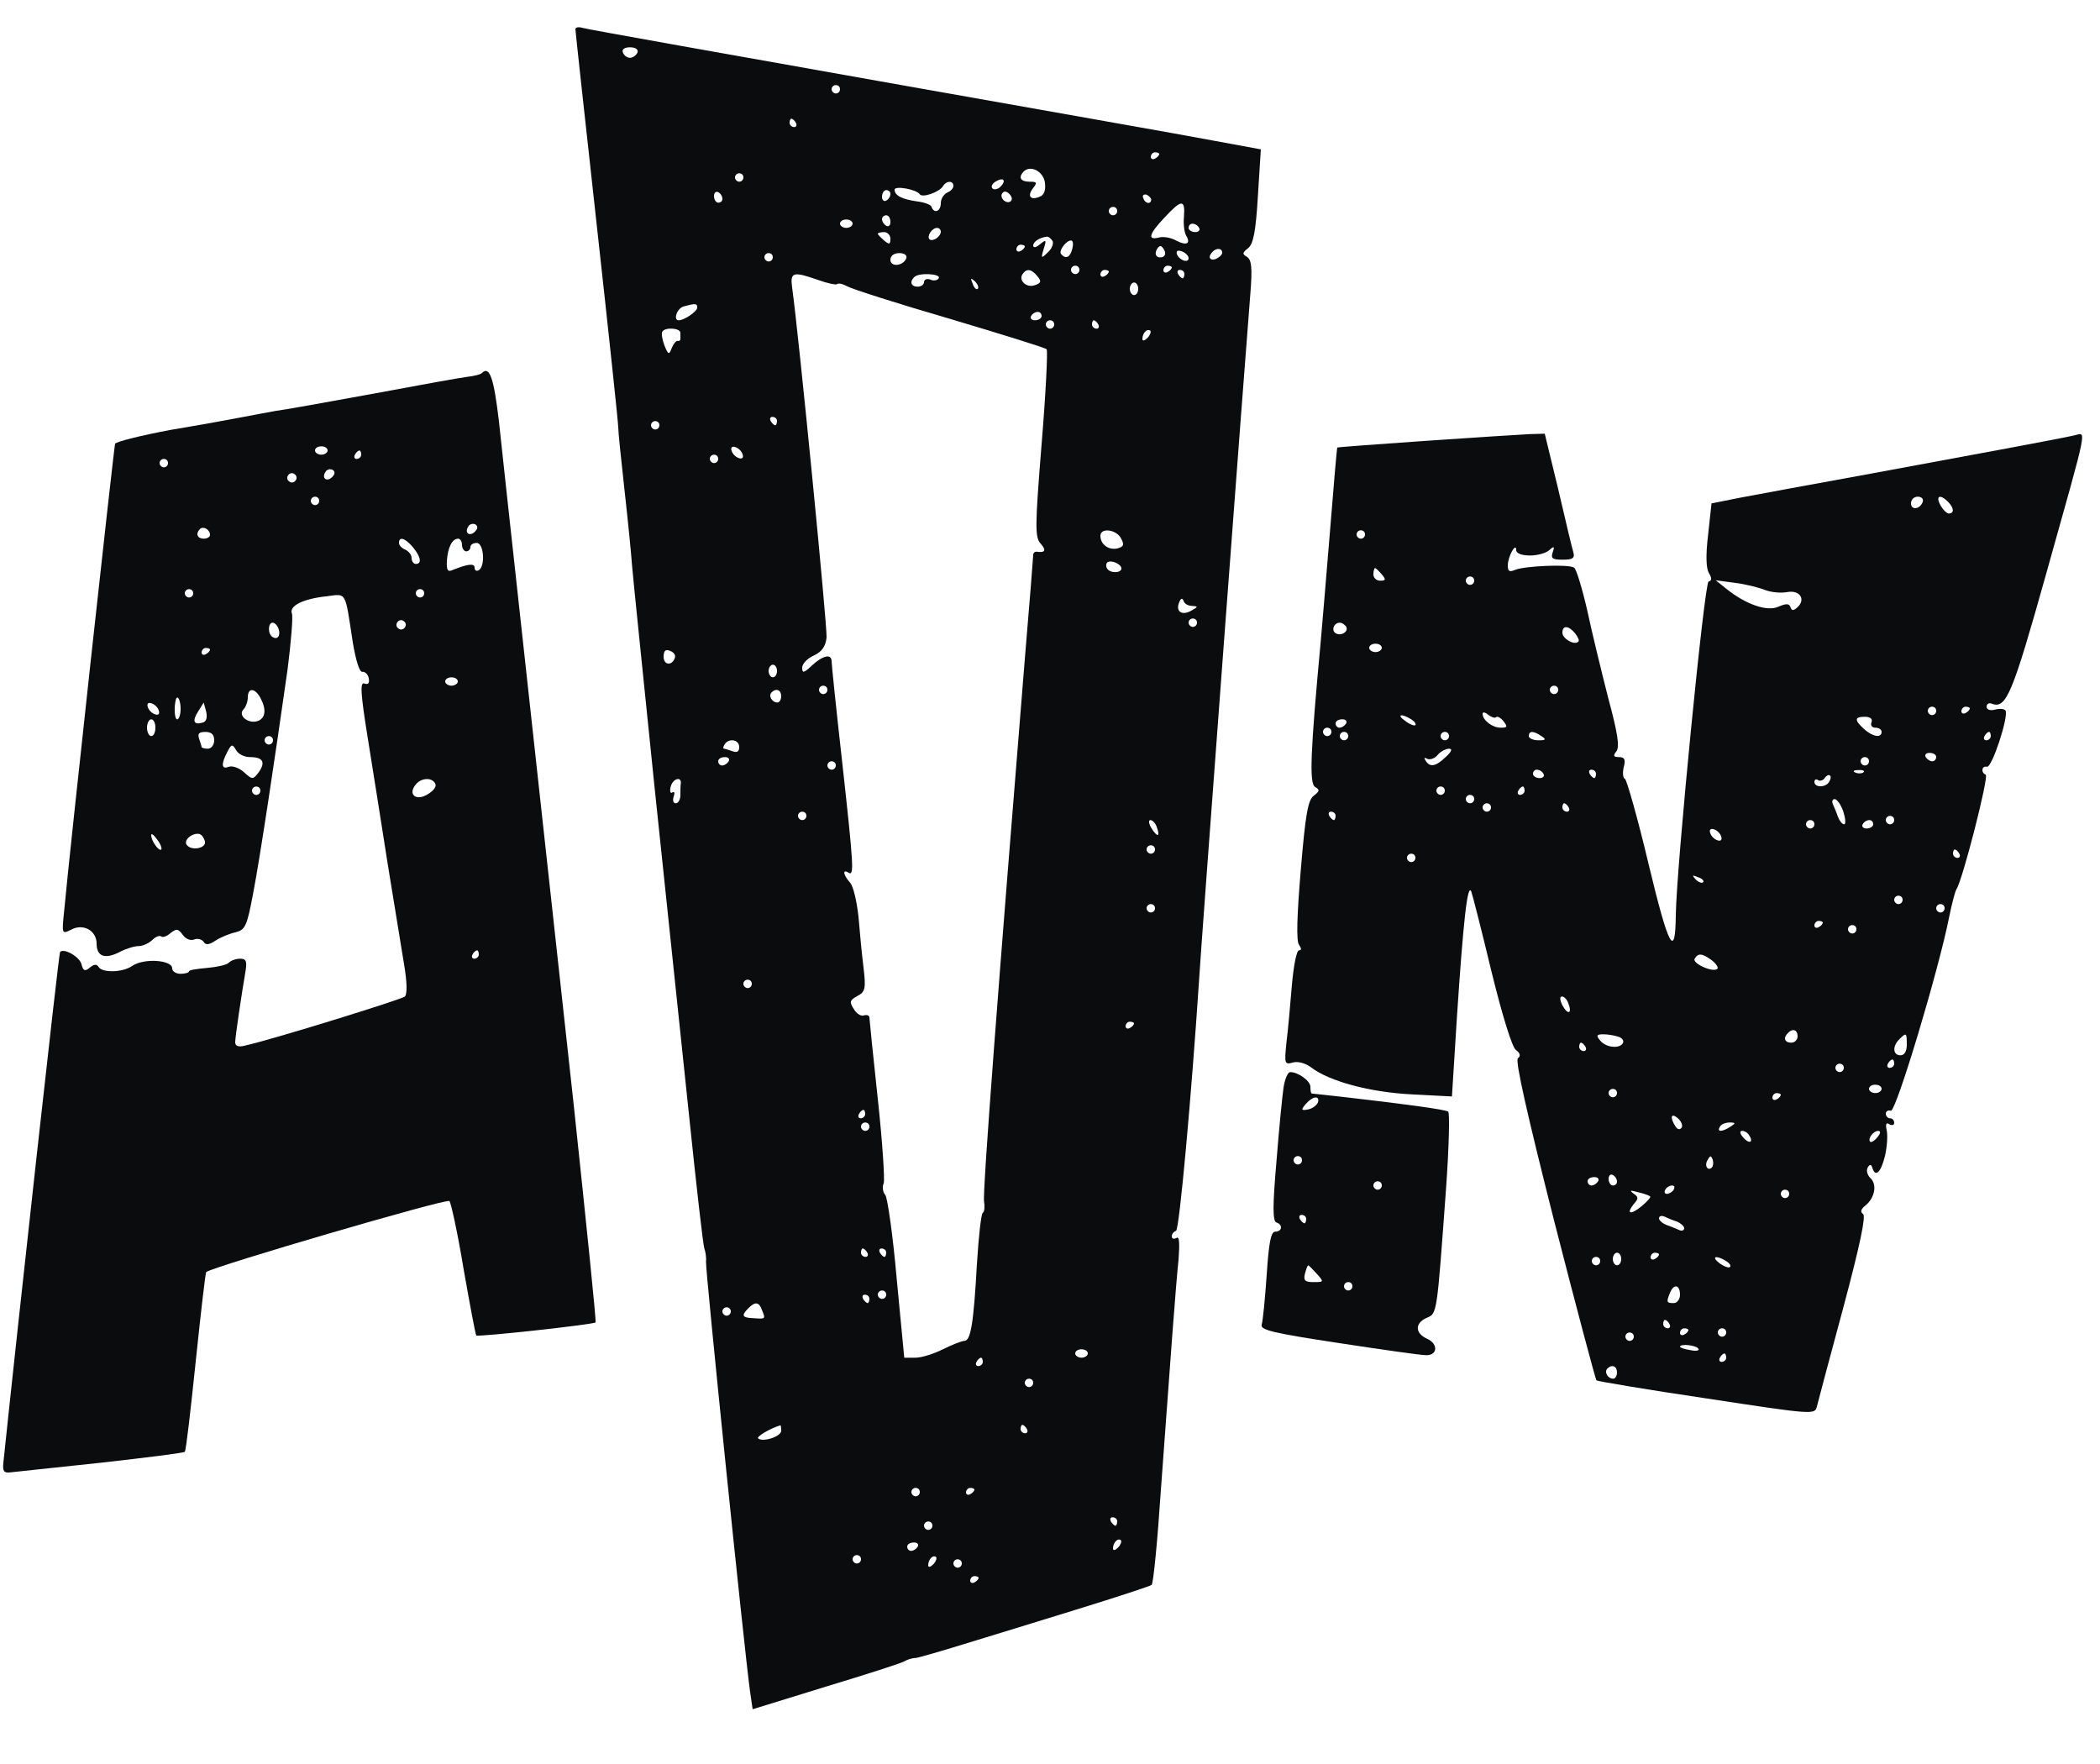 <svg width="50" height="42" viewBox="0 0 50 42" fill="none" xmlns="http://www.w3.org/2000/svg">
<g clip-path="url(#clip0_2630_2836)">
<path d="M13.7 0.696C13.7 0.736 13.93 2.846 14.21 5.376C14.49 7.906 14.72 10.066 14.72 10.176C14.72 10.286 14.79 10.956 14.87 11.676C14.95 12.386 15.03 13.196 15.05 13.476C15.07 13.746 15.32 16.146 15.59 18.796C15.87 21.456 16.24 24.966 16.41 26.596C16.58 28.236 16.74 29.646 16.77 29.726C16.8 29.806 16.82 29.946 16.81 30.046C16.79 30.196 17.73 39.376 17.86 40.286L17.92 40.696L19.67 40.156C20.63 39.866 21.47 39.596 21.53 39.556C21.6 39.516 21.71 39.476 21.8 39.476C21.88 39.466 22.4 39.316 22.95 39.146C23.5 38.976 24.72 38.606 25.65 38.316C26.59 38.026 27.38 37.766 27.42 37.736C27.46 37.706 27.56 36.686 27.64 35.476C27.87 32.326 27.99 30.666 28.06 29.996C28.09 29.596 28.08 29.426 28.01 29.476C27.95 29.506 27.9 29.496 27.9 29.436C27.9 29.386 27.94 29.326 28 29.306C28.08 29.286 28.37 26.056 28.55 23.326C28.59 22.596 29.67 8.206 29.77 6.996C29.82 6.376 29.8 6.186 29.69 6.116C29.57 6.046 29.58 6.016 29.72 5.906C29.84 5.806 29.9 5.516 29.95 4.666L30.02 3.556L28.88 3.346C28.26 3.226 24.67 2.596 20.9 1.926C17.13 1.256 13.97 0.696 13.88 0.666C13.78 0.636 13.7 0.646 13.7 0.696ZM15.18 1.246C15.15 1.316 15.07 1.376 15 1.376C14.93 1.376 14.85 1.316 14.83 1.246C14.8 1.176 14.87 1.126 15 1.126C15.13 1.126 15.2 1.176 15.18 1.246ZM20 2.126C20 2.176 19.96 2.226 19.9 2.226C19.85 2.226 19.8 2.176 19.8 2.126C19.8 2.066 19.85 2.026 19.9 2.026C19.96 2.026 20 2.066 20 2.126ZM18.95 2.926C18.98 2.976 18.96 3.026 18.91 3.026C18.85 3.026 18.8 2.976 18.8 2.926C18.8 2.866 18.82 2.826 18.84 2.826C18.87 2.826 18.92 2.866 18.95 2.926ZM27.6 3.666C27.6 3.696 27.56 3.746 27.5 3.776C27.45 3.806 27.4 3.786 27.4 3.736C27.4 3.676 27.45 3.626 27.5 3.626C27.56 3.626 27.6 3.646 27.6 3.666ZM24.88 4.356C24.9 4.536 24.86 4.646 24.75 4.686C24.53 4.776 24.45 4.666 24.6 4.476C24.7 4.346 24.69 4.326 24.51 4.326C24.3 4.326 24.24 4.226 24.37 4.086C24.54 3.916 24.85 4.086 24.88 4.356ZM17.7 4.226C17.7 4.276 17.66 4.326 17.6 4.326C17.55 4.326 17.5 4.276 17.5 4.226C17.5 4.166 17.55 4.126 17.6 4.126C17.66 4.126 17.7 4.166 17.7 4.226ZM23.82 4.446C23.76 4.506 23.67 4.526 23.63 4.486C23.59 4.446 23.62 4.376 23.7 4.326C23.89 4.206 23.97 4.296 23.82 4.446ZM22.7 4.426C22.7 4.486 22.63 4.556 22.55 4.586C22.47 4.626 22.4 4.736 22.4 4.836C22.4 5.036 22.24 5.096 22.18 4.926C22.17 4.876 22.01 4.816 21.84 4.796C21.48 4.746 21.3 4.656 21.3 4.516C21.3 4.416 21.82 4.506 21.9 4.626C21.96 4.716 22.36 4.576 22.45 4.436C22.53 4.296 22.7 4.296 22.7 4.426ZM17.2 4.736C17.2 4.786 17.16 4.826 17.1 4.826C17.05 4.826 17 4.756 17 4.666C17 4.586 17.05 4.546 17.1 4.576C17.16 4.606 17.2 4.676 17.2 4.736ZM21.2 4.616C21.2 4.676 21.16 4.746 21.1 4.776C21.05 4.806 21 4.766 21 4.686C21 4.596 21.05 4.526 21.1 4.526C21.16 4.526 21.2 4.566 21.2 4.616ZM24.07 4.786C23.98 4.876 23.79 4.726 23.86 4.606C23.9 4.546 23.96 4.546 24.03 4.616C24.09 4.676 24.11 4.746 24.07 4.786ZM27.41 4.756C27.4 4.876 27.26 4.846 27.22 4.716C27.19 4.656 27.23 4.616 27.3 4.636C27.36 4.666 27.41 4.716 27.41 4.756ZM28.19 5.156C28.17 5.336 28.2 5.536 28.24 5.606C28.36 5.806 28.25 5.856 28 5.726C27.88 5.656 27.69 5.626 27.59 5.656C27.31 5.726 27.36 5.566 27.73 5.176C28.13 4.746 28.22 4.736 28.19 5.156ZM26.6 5.026C26.6 5.076 26.56 5.126 26.5 5.126C26.45 5.126 26.4 5.076 26.4 5.026C26.4 4.966 26.45 4.926 26.5 4.926C26.56 4.926 26.6 4.966 26.6 5.026ZM21.2 5.286C21.2 5.366 21.16 5.406 21.1 5.376C21.05 5.346 21 5.276 21 5.216C21 5.166 21.05 5.126 21.1 5.126C21.16 5.126 21.2 5.196 21.2 5.286ZM20.3 5.326C20.3 5.376 20.23 5.426 20.15 5.426C20.07 5.426 20 5.376 20 5.326C20 5.266 20.07 5.226 20.15 5.226C20.23 5.226 20.3 5.266 20.3 5.326ZM28.55 5.426C28.58 5.476 28.54 5.526 28.46 5.526C28.37 5.526 28.3 5.476 28.3 5.426C28.3 5.366 28.34 5.326 28.39 5.326C28.45 5.326 28.52 5.366 28.55 5.426ZM22.4 5.516C22.4 5.636 22.2 5.766 22.13 5.696C22.06 5.626 22.19 5.426 22.31 5.426C22.36 5.426 22.4 5.466 22.4 5.516ZM21.2 5.686C21.2 5.826 21.17 5.826 21.05 5.726C20.97 5.656 20.9 5.586 20.9 5.566C20.9 5.546 20.97 5.526 21.05 5.526C21.13 5.526 21.2 5.596 21.2 5.686ZM25.06 5.736C25.09 5.796 25.05 5.916 24.95 6.006C24.79 6.166 24.78 6.156 24.85 5.926C24.92 5.706 24.91 5.696 24.76 5.816C24.67 5.896 24.6 5.906 24.6 5.846C24.6 5.756 24.75 5.656 24.92 5.636C24.96 5.626 25.02 5.676 25.06 5.736ZM25.53 5.926C25.48 6.126 25.38 6.176 25.27 6.056C25.19 5.986 25.38 5.726 25.5 5.726C25.55 5.726 25.56 5.816 25.53 5.926ZM24.4 5.866C24.4 5.896 24.36 5.946 24.3 5.976C24.25 6.006 24.2 5.986 24.2 5.936C24.2 5.876 24.25 5.826 24.3 5.826C24.36 5.826 24.4 5.846 24.4 5.866ZM27.69 6.116C27.54 6.166 27.47 6.056 27.55 5.926C27.61 5.836 27.65 5.836 27.71 5.936C27.76 6.016 27.75 6.086 27.69 6.116ZM28.3 6.146C28.3 6.276 28.07 6.196 28.02 6.046C28 5.976 28.04 5.946 28.14 5.986C28.23 6.016 28.3 6.096 28.3 6.146ZM29.1 6.016C29.1 6.066 29.03 6.126 28.95 6.166C28.8 6.216 28.75 6.116 28.87 5.996C28.96 5.896 29.1 5.906 29.1 6.016ZM18.4 6.126C18.4 6.176 18.36 6.226 18.3 6.226C18.25 6.226 18.2 6.176 18.2 6.126C18.2 6.066 18.25 6.026 18.3 6.026C18.36 6.026 18.4 6.066 18.4 6.126ZM21.58 6.146C21.51 6.336 21.2 6.366 21.2 6.186C21.2 6.086 21.29 6.026 21.41 6.026C21.53 6.026 21.6 6.076 21.58 6.146ZM25.7 6.426C25.7 6.476 25.66 6.526 25.6 6.526C25.55 6.526 25.5 6.476 25.5 6.426C25.5 6.366 25.55 6.326 25.6 6.326C25.66 6.326 25.7 6.366 25.7 6.426ZM27.9 6.366C27.9 6.396 27.86 6.446 27.8 6.476C27.75 6.506 27.7 6.486 27.7 6.436C27.7 6.376 27.75 6.326 27.8 6.326C27.86 6.326 27.9 6.346 27.9 6.366ZM24.7 6.576C24.8 6.696 24.79 6.736 24.65 6.786C24.46 6.866 24.25 6.696 24.34 6.536C24.44 6.386 24.55 6.396 24.7 6.576ZM26.4 6.466C26.4 6.496 26.36 6.546 26.3 6.576C26.25 6.606 26.2 6.586 26.2 6.536C26.2 6.476 26.25 6.426 26.3 6.426C26.36 6.426 26.4 6.446 26.4 6.466ZM28.2 6.526C28.2 6.576 28.18 6.626 28.16 6.626C28.13 6.626 28.08 6.576 28.05 6.526C28.02 6.466 28.04 6.426 28.09 6.426C28.15 6.426 28.2 6.466 28.2 6.526ZM19.48 6.666C19.7 6.746 19.9 6.786 19.93 6.766C19.96 6.736 20.06 6.756 20.17 6.816C20.27 6.876 21.36 7.226 22.6 7.586C23.84 7.956 24.88 8.276 24.92 8.316C24.95 8.346 24.9 9.366 24.8 10.576C24.64 12.556 24.64 12.796 24.78 12.946C24.92 13.106 24.88 13.166 24.68 13.136C24.63 13.136 24.6 13.166 24.6 13.216C24.6 13.266 24.51 14.386 24.4 15.696C23.78 23.336 23.39 28.406 23.43 28.606C23.45 28.726 23.44 28.856 23.4 28.876C23.36 28.896 23.3 29.446 23.26 30.096C23.18 31.536 23.11 31.926 22.96 31.926C22.9 31.926 22.67 32.016 22.45 32.126C22.23 32.236 21.94 32.326 21.8 32.326H21.53L21.35 30.446C21.26 29.416 21.13 28.516 21.08 28.456C21.02 28.386 21 28.256 21.04 28.176C21.07 28.086 21.01 27.186 20.9 26.166C20.79 25.146 20.7 24.266 20.7 24.226C20.7 24.176 20.64 24.156 20.57 24.176C20.51 24.206 20.39 24.136 20.33 24.026C20.22 23.856 20.23 23.816 20.41 23.716C20.6 23.616 20.62 23.546 20.56 23.036C20.52 22.726 20.47 22.186 20.44 21.826C20.4 21.466 20.32 21.106 20.24 21.016C20.08 20.836 20.05 20.686 20.2 20.776C20.34 20.866 20.33 20.666 20.05 18.126C19.91 16.886 19.8 15.816 19.8 15.746C19.8 15.556 19.59 15.606 19.33 15.846C19.14 16.026 19.1 16.036 19.1 15.896C19.1 15.806 19.22 15.676 19.38 15.606C19.57 15.516 19.66 15.386 19.68 15.176C19.7 14.926 19.02 7.986 18.86 6.846C18.81 6.476 18.88 6.456 19.48 6.666ZM22.35 6.626C22.32 6.676 22.23 6.696 22.15 6.656C22.07 6.626 22 6.656 22 6.716C22 6.776 21.93 6.826 21.85 6.826C21.69 6.826 21.65 6.706 21.77 6.596C21.87 6.486 22.42 6.516 22.35 6.626ZM23.28 6.876C23.25 6.906 23.19 6.856 23.16 6.756C23.1 6.616 23.11 6.606 23.21 6.696C23.28 6.766 23.31 6.846 23.28 6.876ZM27.1 6.876C27.1 6.956 27.06 7.026 27 7.026C26.95 7.026 26.9 6.956 26.9 6.876C26.9 6.796 26.95 6.726 27 6.726C27.06 6.726 27.1 6.796 27.1 6.876ZM16.6 7.326C16.6 7.416 16.29 7.626 16.16 7.626C16.02 7.626 16.12 7.336 16.28 7.296C16.57 7.216 16.6 7.226 16.6 7.326ZM24.8 7.526C24.8 7.576 24.73 7.626 24.64 7.626C24.56 7.626 24.52 7.576 24.55 7.526C24.58 7.466 24.65 7.426 24.71 7.426C24.76 7.426 24.8 7.466 24.8 7.526ZM25.1 7.726C25.1 7.776 25.06 7.826 25 7.826C24.95 7.826 24.9 7.776 24.9 7.726C24.9 7.666 24.95 7.626 25 7.626C25.06 7.626 25.1 7.666 25.1 7.726ZM26.15 7.726C26.18 7.776 26.16 7.826 26.11 7.826C26.05 7.826 26 7.776 26 7.726C26 7.666 26.02 7.626 26.04 7.626C26.07 7.626 26.12 7.666 26.15 7.726ZM16.2 7.926C16.2 7.976 16.2 8.046 16.2 8.076C16.2 8.106 16.17 8.126 16.13 8.116C16.09 8.116 16.03 8.196 15.99 8.296C15.93 8.456 15.91 8.446 15.82 8.226C15.77 8.086 15.74 7.946 15.77 7.896C15.83 7.786 16.2 7.806 16.2 7.926ZM27.32 8.046C27.25 8.116 27.2 8.126 27.2 8.066C27.2 8.006 27.23 7.926 27.27 7.896C27.3 7.856 27.36 7.846 27.39 7.876C27.41 7.906 27.38 7.986 27.32 8.046ZM18.5 10.026C18.5 10.076 18.48 10.126 18.46 10.126C18.43 10.126 18.38 10.076 18.35 10.026C18.32 9.966 18.34 9.926 18.39 9.926C18.45 9.926 18.5 9.966 18.5 10.026ZM15.7 10.126C15.7 10.176 15.66 10.226 15.6 10.226C15.55 10.226 15.5 10.176 15.5 10.126C15.5 10.066 15.55 10.026 15.6 10.026C15.66 10.026 15.7 10.066 15.7 10.126ZM17.68 10.816C17.71 10.896 17.67 10.936 17.59 10.906C17.52 10.886 17.44 10.806 17.42 10.736C17.39 10.656 17.43 10.616 17.51 10.646C17.58 10.666 17.66 10.746 17.68 10.816ZM17.1 10.926C17.1 10.976 17.06 11.026 17 11.026C16.95 11.026 16.9 10.976 16.9 10.926C16.9 10.866 16.95 10.826 17 10.826C17.06 10.826 17.1 10.866 17.1 10.926ZM26.69 12.816C26.77 12.966 26.76 13.016 26.61 13.056C26.4 13.106 26.2 12.966 26.2 12.756C26.2 12.556 26.58 12.606 26.69 12.816ZM26.7 13.536C26.7 13.646 26.43 13.656 26.36 13.536C26.33 13.496 26.33 13.426 26.36 13.396C26.44 13.316 26.7 13.426 26.7 13.536ZM28.38 14.426C28.53 14.436 28.53 14.446 28.37 14.536C28.15 14.666 27.99 14.566 28.07 14.356C28.11 14.246 28.15 14.226 28.18 14.306C28.2 14.376 28.29 14.426 28.38 14.426ZM28.5 14.826C28.5 14.876 28.46 14.926 28.4 14.926C28.35 14.926 28.3 14.876 28.3 14.826C28.3 14.766 28.35 14.726 28.4 14.726C28.46 14.726 28.5 14.766 28.5 14.826ZM16.07 15.656C16.01 15.856 15.8 15.846 15.8 15.636C15.8 15.496 15.85 15.446 15.95 15.496C16.04 15.526 16.09 15.596 16.07 15.656ZM18.5 15.976C18.5 16.056 18.46 16.126 18.4 16.126C18.35 16.126 18.3 16.056 18.3 15.976C18.3 15.896 18.35 15.826 18.4 15.826C18.46 15.826 18.5 15.896 18.5 15.976ZM19.7 16.426C19.7 16.476 19.66 16.526 19.6 16.526C19.55 16.526 19.5 16.476 19.5 16.426C19.5 16.366 19.55 16.326 19.6 16.326C19.66 16.326 19.7 16.366 19.7 16.426ZM18.6 16.576C18.6 16.656 18.56 16.726 18.51 16.726C18.38 16.726 18.29 16.566 18.37 16.486C18.48 16.376 18.6 16.426 18.6 16.576ZM17.6 17.786C17.6 17.896 17.55 17.926 17.44 17.886C17.35 17.856 17.26 17.826 17.24 17.826C17.21 17.826 17.22 17.776 17.25 17.726C17.35 17.566 17.6 17.606 17.6 17.786ZM17.35 18.126C17.32 18.176 17.25 18.226 17.19 18.226C17.14 18.226 17.1 18.176 17.1 18.126C17.1 18.066 17.17 18.026 17.26 18.026C17.34 18.026 17.38 18.066 17.35 18.126ZM19.9 18.226C19.9 18.276 19.86 18.326 19.8 18.326C19.75 18.326 19.7 18.276 19.7 18.226C19.7 18.166 19.75 18.126 19.8 18.126C19.86 18.126 19.9 18.166 19.9 18.226ZM16.21 18.656C16.2 18.696 16.2 18.816 16.2 18.926C16.2 19.036 16.15 19.126 16.09 19.126C16.03 19.126 16.01 19.056 16.04 18.966C16.07 18.886 16.06 18.836 16.01 18.866C15.96 18.906 15.94 18.836 15.97 18.726C16.02 18.536 16.23 18.476 16.21 18.656ZM19.2 19.426C19.2 19.476 19.16 19.526 19.1 19.526C19.05 19.526 19 19.476 19 19.426C19 19.366 19.05 19.326 19.1 19.326C19.16 19.326 19.2 19.366 19.2 19.426ZM27.54 19.686C27.63 19.926 27.56 19.946 27.42 19.726C27.35 19.616 27.34 19.526 27.39 19.526C27.44 19.526 27.51 19.596 27.54 19.686ZM27.5 20.226C27.5 20.276 27.46 20.326 27.4 20.326C27.35 20.326 27.3 20.276 27.3 20.226C27.3 20.166 27.35 20.126 27.4 20.126C27.46 20.126 27.5 20.166 27.5 20.226ZM27.5 21.626C27.5 21.676 27.46 21.726 27.4 21.726C27.35 21.726 27.3 21.676 27.3 21.626C27.3 21.566 27.35 21.526 27.4 21.526C27.46 21.526 27.5 21.566 27.5 21.626ZM17.9 23.426C17.9 23.476 17.86 23.526 17.8 23.526C17.75 23.526 17.7 23.476 17.7 23.426C17.7 23.366 17.75 23.326 17.8 23.326C17.86 23.326 17.9 23.366 17.9 23.426ZM27 24.366C27 24.396 26.96 24.446 26.9 24.476C26.85 24.506 26.8 24.486 26.8 24.436C26.8 24.376 26.85 24.326 26.9 24.326C26.96 24.326 27 24.346 27 24.366ZM20.6 26.526C20.6 26.576 20.55 26.626 20.49 26.626C20.44 26.626 20.42 26.576 20.45 26.526C20.48 26.466 20.53 26.426 20.56 26.426C20.58 26.426 20.6 26.466 20.6 26.526ZM20.7 26.826C20.7 26.876 20.66 26.926 20.6 26.926C20.55 26.926 20.5 26.876 20.5 26.826C20.5 26.766 20.55 26.726 20.6 26.726C20.66 26.726 20.7 26.766 20.7 26.826ZM20.65 29.826C20.68 29.876 20.66 29.926 20.61 29.926C20.55 29.926 20.5 29.876 20.5 29.826C20.5 29.766 20.52 29.726 20.54 29.726C20.57 29.726 20.62 29.766 20.65 29.826ZM21.1 29.826C21.1 29.876 21.08 29.926 21.06 29.926C21.03 29.926 20.98 29.876 20.95 29.826C20.92 29.766 20.94 29.726 20.99 29.726C21.05 29.726 21.1 29.766 21.1 29.826ZM21.1 30.826C21.1 30.876 21.06 30.926 21 30.926C20.95 30.926 20.9 30.876 20.9 30.826C20.9 30.766 20.95 30.726 21 30.726C21.06 30.726 21.1 30.766 21.1 30.826ZM20.7 30.926C20.7 30.976 20.68 31.026 20.66 31.026C20.63 31.026 20.58 30.976 20.55 30.926C20.52 30.866 20.54 30.826 20.59 30.826C20.65 30.826 20.7 30.866 20.7 30.926ZM18.14 31.186C18.23 31.406 18.23 31.406 17.95 31.386C17.67 31.376 17.64 31.326 17.82 31.146C17.98 30.986 18.07 30.996 18.14 31.186ZM17.4 31.226C17.4 31.276 17.36 31.326 17.3 31.326C17.25 31.326 17.2 31.276 17.2 31.226C17.2 31.166 17.25 31.126 17.3 31.126C17.36 31.126 17.4 31.166 17.4 31.226ZM25.9 32.226C25.9 32.276 25.83 32.326 25.75 32.326C25.67 32.326 25.6 32.276 25.6 32.226C25.6 32.166 25.67 32.126 25.75 32.126C25.83 32.126 25.9 32.166 25.9 32.226ZM23.4 32.426C23.4 32.476 23.35 32.526 23.29 32.526C23.24 32.526 23.22 32.476 23.25 32.426C23.28 32.366 23.33 32.326 23.36 32.326C23.38 32.326 23.4 32.366 23.4 32.426ZM24.6 32.926C24.6 32.976 24.56 33.026 24.5 33.026C24.45 33.026 24.4 32.976 24.4 32.926C24.4 32.866 24.45 32.826 24.5 32.826C24.56 32.826 24.6 32.866 24.6 32.926ZM18.6 34.066C18.6 34.206 18.15 34.346 18.05 34.246C18.01 34.206 18.32 34.016 18.58 33.936C18.59 33.926 18.6 33.986 18.6 34.066ZM24.45 34.026C24.48 34.076 24.46 34.126 24.41 34.126C24.35 34.126 24.3 34.076 24.3 34.026C24.3 33.966 24.32 33.926 24.34 33.926C24.37 33.926 24.42 33.966 24.45 34.026ZM21.9 35.526C21.9 35.576 21.86 35.626 21.8 35.626C21.75 35.626 21.7 35.576 21.7 35.526C21.7 35.466 21.75 35.426 21.8 35.426C21.86 35.426 21.9 35.466 21.9 35.526ZM23.2 35.466C23.2 35.496 23.16 35.546 23.1 35.576C23.05 35.606 23 35.586 23 35.536C23 35.476 23.05 35.426 23.1 35.426C23.16 35.426 23.2 35.446 23.2 35.466ZM26.6 36.226C26.6 36.276 26.58 36.326 26.56 36.326C26.53 36.326 26.48 36.276 26.45 36.226C26.42 36.166 26.44 36.126 26.49 36.126C26.55 36.126 26.6 36.166 26.6 36.226ZM22.2 36.326C22.2 36.376 22.16 36.426 22.1 36.426C22.05 36.426 22 36.376 22 36.326C22 36.266 22.05 36.226 22.1 36.226C22.16 36.226 22.2 36.266 22.2 36.326ZM26.62 36.846C26.55 36.916 26.5 36.926 26.5 36.866C26.5 36.726 26.62 36.606 26.69 36.676C26.71 36.706 26.68 36.786 26.62 36.846ZM21.85 36.826C21.82 36.876 21.75 36.926 21.69 36.926C21.64 36.926 21.6 36.876 21.6 36.826C21.6 36.766 21.67 36.726 21.76 36.726C21.84 36.726 21.88 36.766 21.85 36.826ZM20.5 37.126C20.5 37.176 20.46 37.226 20.4 37.226C20.35 37.226 20.3 37.176 20.3 37.126C20.3 37.066 20.35 37.026 20.4 37.026C20.46 37.026 20.5 37.066 20.5 37.126ZM22.22 37.246C22.15 37.316 22.1 37.326 22.1 37.266C22.1 37.126 22.22 37.006 22.29 37.076C22.31 37.106 22.28 37.186 22.22 37.246ZM22.9 37.226C22.9 37.276 22.86 37.326 22.8 37.326C22.75 37.326 22.7 37.276 22.7 37.226C22.7 37.166 22.75 37.126 22.8 37.126C22.86 37.126 22.9 37.166 22.9 37.226ZM23.3 37.566C23.3 37.596 23.26 37.646 23.2 37.676C23.15 37.706 23.1 37.686 23.1 37.636C23.1 37.576 23.15 37.526 23.2 37.526C23.26 37.526 23.3 37.546 23.3 37.566Z" fill="#0B0C0D"/>
<path d="M11.48 8.876C11.45 8.916 11.28 8.956 11.1 8.976C10.93 8.996 9.9 9.186 8.82 9.386C7.73 9.586 6.72 9.766 6.55 9.786C6.39 9.816 6.05 9.876 5.8 9.926C5.55 9.976 4.77 10.117 4.06 10.236C3.36 10.367 2.76 10.517 2.74 10.566C2.71 10.666 1.65 20.337 1.53 21.666C1.47 22.236 1.47 22.247 1.69 22.137C1.98 21.977 2.3 22.157 2.3 22.466C2.3 22.776 2.5 22.846 2.85 22.666C3 22.587 3.2 22.526 3.3 22.526C3.4 22.526 3.55 22.456 3.63 22.377C3.71 22.297 3.8 22.267 3.84 22.297C3.87 22.326 3.97 22.297 4.06 22.216C4.2 22.107 4.24 22.107 4.35 22.256C4.42 22.357 4.54 22.407 4.63 22.366C4.71 22.337 4.81 22.366 4.85 22.427C4.9 22.506 4.98 22.497 5.13 22.396C5.25 22.317 5.47 22.227 5.61 22.197C5.84 22.137 5.88 22.056 6.03 21.256C6.2 20.366 6.55 18.026 6.85 15.916C6.93 15.277 6.98 14.687 6.95 14.607C6.88 14.427 7.21 14.257 7.78 14.197C8.26 14.136 8.21 14.056 8.4 15.296C8.47 15.716 8.56 16.017 8.63 15.996C8.69 15.986 8.76 16.056 8.78 16.146C8.8 16.267 8.77 16.306 8.68 16.276C8.57 16.227 8.58 16.486 8.76 17.596C8.88 18.357 9.1 19.716 9.24 20.627C9.39 21.537 9.56 22.587 9.62 22.956C9.69 23.366 9.7 23.666 9.64 23.727C9.56 23.797 6.5 24.747 5.83 24.896C5.68 24.936 5.6 24.907 5.6 24.817C5.6 24.686 5.75 23.686 5.85 23.096C5.88 22.887 5.86 22.826 5.72 22.826C5.62 22.826 5.5 22.866 5.44 22.927C5.39 22.977 5.16 23.026 4.92 23.047C4.69 23.067 4.5 23.096 4.5 23.127C4.5 23.157 4.41 23.186 4.3 23.186C4.19 23.186 4.1 23.127 4.1 23.056C4.1 22.857 3.43 22.806 3.15 22.997C2.92 23.157 2.44 23.166 2.35 23.026C2.3 22.947 2.24 22.956 2.14 23.037C2.02 23.137 1.98 23.116 1.94 22.956C1.89 22.776 1.52 22.567 1.43 22.666C1.4 22.686 0.41 31.666 0.08 34.827C0.06 35.026 0.09 35.077 0.25 35.056C0.36 35.047 1.33 34.937 2.4 34.827C3.47 34.706 4.37 34.596 4.4 34.566C4.43 34.536 4.54 33.566 4.66 32.416C4.78 31.267 4.89 30.306 4.91 30.287C5.07 30.157 10.64 28.526 10.7 28.596C10.74 28.637 10.9 29.377 11.04 30.227C11.19 31.076 11.32 31.776 11.34 31.797C11.38 31.837 14.13 31.537 14.18 31.486C14.2 31.456 13.96 29.137 13.66 26.306C12.63 16.887 12 11.187 11.88 10.037C11.76 9.016 11.66 8.706 11.48 8.876ZM7.8 10.726C7.8 10.777 7.73 10.826 7.65 10.826C7.57 10.826 7.5 10.777 7.5 10.726C7.5 10.666 7.57 10.627 7.65 10.627C7.73 10.627 7.8 10.666 7.8 10.726ZM8.6 10.826C8.6 10.877 8.55 10.927 8.49 10.927C8.44 10.927 8.42 10.877 8.45 10.826C8.48 10.767 8.53 10.726 8.56 10.726C8.58 10.726 8.6 10.767 8.6 10.826ZM4 11.027C4 11.076 3.96 11.127 3.9 11.127C3.85 11.127 3.8 11.076 3.8 11.027C3.8 10.966 3.85 10.927 3.9 10.927C3.96 10.927 4 10.966 4 11.027ZM7.91 11.357C7.78 11.486 7.65 11.386 7.75 11.236C7.78 11.177 7.86 11.156 7.92 11.187C7.98 11.226 7.98 11.287 7.91 11.357ZM7.04 11.437C7.01 11.486 6.94 11.507 6.89 11.466C6.84 11.437 6.82 11.367 6.86 11.316C6.89 11.267 6.96 11.246 7.01 11.287C7.06 11.316 7.08 11.386 7.04 11.437ZM7.6 11.927C7.6 11.976 7.56 12.027 7.5 12.027C7.45 12.027 7.4 11.976 7.4 11.927C7.4 11.867 7.45 11.826 7.5 11.826C7.56 11.826 7.6 11.867 7.6 11.927ZM11.31 12.656C11.18 12.787 11.05 12.687 11.15 12.537C11.18 12.476 11.26 12.457 11.32 12.486C11.38 12.527 11.38 12.586 11.31 12.656ZM5 12.736C5 12.787 4.93 12.826 4.85 12.826C4.7 12.826 4.65 12.707 4.76 12.597C4.84 12.517 5 12.607 5 12.736ZM9.83 13.027C10.02 13.257 10.05 13.427 9.9 13.427C9.85 13.427 9.8 13.367 9.8 13.287C9.8 13.207 9.73 13.127 9.65 13.086C9.57 13.056 9.5 12.986 9.5 12.927C9.5 12.767 9.64 12.806 9.83 13.027ZM11 12.976C11 13.056 11.05 13.127 11.1 13.127C11.16 13.127 11.2 13.076 11.2 13.027C11.2 12.966 11.27 12.927 11.35 12.927C11.52 12.927 11.56 13.476 11.4 13.576C11.35 13.607 11.3 13.586 11.3 13.517C11.3 13.406 11.14 13.427 10.79 13.566C10.66 13.627 10.63 13.586 10.64 13.357C10.66 13.046 10.76 12.826 10.91 12.826C10.96 12.826 11 12.896 11 12.976ZM4.6 14.127C4.6 14.177 4.56 14.226 4.5 14.226C4.45 14.226 4.4 14.177 4.4 14.127C4.4 14.066 4.45 14.027 4.5 14.027C4.56 14.027 4.6 14.066 4.6 14.127ZM10.1 14.127C10.1 14.177 10.06 14.226 10 14.226C9.95 14.226 9.9 14.177 9.9 14.127C9.9 14.066 9.95 14.027 10 14.027C10.06 14.027 10.1 14.066 10.1 14.127ZM9.64 14.937C9.61 14.986 9.54 15.007 9.49 14.966C9.44 14.937 9.42 14.867 9.46 14.816C9.49 14.767 9.56 14.746 9.61 14.787C9.66 14.816 9.68 14.886 9.64 14.937ZM6.63 14.966C6.69 15.127 6.61 15.246 6.49 15.166C6.37 15.097 6.38 14.826 6.49 14.826C6.54 14.826 6.6 14.886 6.63 14.966ZM5 15.466C5 15.496 4.96 15.546 4.9 15.576C4.85 15.607 4.8 15.586 4.8 15.537C4.8 15.476 4.85 15.427 4.9 15.427C4.96 15.427 5 15.447 5 15.466ZM10.9 16.227C10.9 16.276 10.83 16.326 10.75 16.326C10.67 16.326 10.6 16.276 10.6 16.227C10.6 16.166 10.67 16.127 10.75 16.127C10.83 16.127 10.9 16.166 10.9 16.227ZM6.2 16.616C6.35 16.896 6.32 17.096 6.14 17.166C5.92 17.247 5.65 17.037 5.8 16.887C5.85 16.837 5.9 16.706 5.9 16.607C5.9 16.366 6.07 16.377 6.2 16.616ZM4.3 16.877C4.3 17.017 4.26 17.127 4.22 17.127C4.15 17.127 4.14 16.817 4.19 16.646C4.23 16.537 4.3 16.677 4.3 16.877ZM3.78 16.916C3.81 16.997 3.77 17.037 3.69 17.006C3.62 16.986 3.54 16.907 3.52 16.837C3.49 16.756 3.53 16.716 3.61 16.747C3.68 16.767 3.76 16.846 3.78 16.916ZM4.82 17.206C4.61 17.267 4.57 17.166 4.72 16.936L4.85 16.727L4.91 16.947C4.94 17.096 4.91 17.186 4.82 17.206ZM3.7 17.326C3.7 17.436 3.66 17.526 3.6 17.526C3.55 17.526 3.5 17.436 3.5 17.326C3.5 17.216 3.55 17.127 3.6 17.127C3.66 17.127 3.7 17.216 3.7 17.326ZM5.1 17.627C5.1 17.736 5.03 17.826 4.95 17.826C4.87 17.826 4.8 17.806 4.8 17.787C4.8 17.767 4.77 17.677 4.74 17.587C4.7 17.466 4.74 17.427 4.89 17.427C5.03 17.427 5.1 17.486 5.1 17.627ZM6.5 17.627C6.5 17.677 6.46 17.727 6.4 17.727C6.35 17.727 6.3 17.677 6.3 17.627C6.3 17.567 6.35 17.526 6.4 17.526C6.46 17.526 6.5 17.567 6.5 17.627ZM5.95 18.026C6.26 18.026 6.33 18.146 6.16 18.387C6.02 18.567 6.01 18.567 5.81 18.387C5.7 18.287 5.54 18.227 5.45 18.256C5.27 18.326 5.26 18.197 5.41 17.907C5.51 17.716 5.53 17.706 5.62 17.857C5.67 17.956 5.82 18.026 5.95 18.026ZM10.37 18.677C10.39 18.736 10.31 18.837 10.19 18.907C9.91 19.087 9.7 18.916 9.9 18.677C10.04 18.506 10.31 18.506 10.37 18.677ZM6.2 18.826C6.2 18.877 6.16 18.927 6.1 18.927C6.05 18.927 6 18.877 6 18.826C6 18.767 6.05 18.727 6.1 18.727C6.16 18.727 6.2 18.767 6.2 18.826ZM3.84 20.227C3.78 20.276 3.6 20.017 3.6 19.887C3.6 19.826 3.66 19.877 3.74 19.986C3.82 20.087 3.86 20.197 3.84 20.227ZM4.88 20.037C4.91 20.206 4.54 20.267 4.44 20.107C4.37 19.997 4.59 19.817 4.75 19.857C4.81 19.877 4.86 19.956 4.88 20.037ZM11.4 22.727C11.4 22.776 11.35 22.826 11.29 22.826C11.24 22.826 11.22 22.776 11.25 22.727C11.28 22.666 11.33 22.627 11.36 22.627C11.38 22.627 11.4 22.666 11.4 22.727Z" fill="#0B0C0D"/>
<path d="M33.95 10.496C32.8 10.576 31.85 10.646 31.84 10.656C31.83 10.666 31.75 11.596 31.66 12.726C31.57 13.856 31.47 14.976 31.45 15.226C31.2 17.906 31.17 18.646 31.31 18.736C31.43 18.806 31.42 18.836 31.28 18.946C31.14 19.046 31.08 19.406 30.97 20.726C30.88 21.796 30.86 22.416 30.93 22.496C30.99 22.586 30.99 22.626 30.93 22.626C30.87 22.626 30.8 22.996 30.76 23.446C30.72 23.906 30.67 24.516 30.63 24.816C30.58 25.326 30.58 25.356 30.79 25.296C30.91 25.266 31.09 25.316 31.22 25.416C31.65 25.746 32.62 26.006 33.61 26.056L34.57 26.106L34.69 24.196C34.84 21.936 34.94 21.016 35.03 21.226C35.06 21.306 35.28 22.166 35.51 23.126C35.77 24.186 36 24.926 36.09 24.996C36.2 25.076 36.21 25.146 36.14 25.196C36.07 25.246 36.36 26.526 37 29.056C37.53 31.126 37.99 32.846 38.01 32.866C38.03 32.886 39.21 33.086 40.63 33.296C43.19 33.686 43.21 33.686 43.26 33.486C43.29 33.366 43.57 32.306 43.89 31.126C44.28 29.666 44.43 28.956 44.36 28.906C44.29 28.856 44.3 28.796 44.41 28.706C44.64 28.526 44.7 28.196 44.53 28.046C44.46 27.976 44.43 27.866 44.47 27.796C44.52 27.716 44.55 27.716 44.58 27.806C44.65 28.036 44.78 27.926 44.88 27.526C44.93 27.306 44.95 27.026 44.92 26.906C44.89 26.766 44.91 26.716 44.98 26.766C45.05 26.806 45.1 26.786 45.1 26.736C45.1 26.676 45.06 26.626 45 26.626C44.95 26.626 44.9 26.576 44.9 26.516C44.9 26.456 44.96 26.426 45.02 26.446C45.14 26.486 46.16 23.096 46.41 21.826C46.47 21.526 46.55 21.226 46.58 21.176C46.73 20.956 47.36 18.476 47.28 18.446C47.16 18.396 47.18 18.226 47.31 18.256C47.43 18.276 47.83 17.056 47.75 16.916C47.72 16.876 47.61 16.866 47.5 16.896C47.38 16.926 47.3 16.896 47.3 16.826C47.3 16.756 47.36 16.726 47.43 16.756C47.77 16.886 47.92 16.506 48.72 13.656C49.74 10.016 49.68 10.306 49.39 10.366C48.99 10.456 47.2 10.786 44.55 11.276C43.18 11.526 41.76 11.786 41.4 11.856L40.75 11.986L40.67 12.726C40.61 13.216 40.62 13.536 40.69 13.646C40.76 13.766 40.76 13.826 40.68 13.846C40.58 13.886 39.92 20.596 39.9 21.776C39.89 22.866 39.73 22.566 39.25 20.566C38.99 19.466 38.73 18.566 38.69 18.546C38.64 18.526 38.63 18.396 38.66 18.266C38.71 18.086 38.68 18.026 38.55 18.026C38.42 18.026 38.4 17.996 38.48 17.896C38.57 17.796 38.52 17.466 38.29 16.616C38.13 15.986 37.9 15.046 37.79 14.526C37.67 14.006 37.53 13.546 37.48 13.516C37.35 13.426 36.3 13.476 36.08 13.566C35.94 13.626 35.9 13.606 35.9 13.466C35.9 13.246 36.1 12.896 36.1 13.096C36.1 13.176 36.23 13.226 36.43 13.226C36.61 13.226 36.82 13.166 36.89 13.096C37 12.996 37.02 13.006 36.97 13.146C36.92 13.296 36.96 13.326 37.21 13.326C37.45 13.326 37.5 13.286 37.46 13.146C37.43 13.056 37.27 12.376 37.1 11.646L36.78 10.326L36.42 10.336C36.22 10.346 35.11 10.416 33.95 10.496ZM45.78 11.946C45.72 12.126 45.5 12.156 45.5 11.986C45.5 11.896 45.57 11.826 45.66 11.826C45.75 11.826 45.8 11.876 45.78 11.946ZM46.38 11.946C46.52 12.086 46.54 12.226 46.4 12.226C46.35 12.226 46.26 12.136 46.2 12.026C46.08 11.806 46.19 11.756 46.38 11.946ZM32.5 12.726C32.5 12.776 32.46 12.826 32.4 12.826C32.35 12.826 32.3 12.776 32.3 12.726C32.3 12.666 32.35 12.626 32.4 12.626C32.46 12.626 32.5 12.666 32.5 12.726ZM32.9 13.676C33 13.796 33 13.826 32.86 13.826C32.77 13.826 32.7 13.756 32.7 13.676C32.7 13.596 32.72 13.526 32.74 13.526C32.76 13.526 32.83 13.596 32.9 13.676ZM35.1 13.826C35.1 13.876 35.06 13.926 35 13.926C34.95 13.926 34.9 13.876 34.9 13.826C34.9 13.766 34.95 13.726 35 13.726C35.06 13.726 35.1 13.766 35.1 13.826ZM42.02 14.046C42.18 14.106 42.41 14.126 42.56 14.096C42.85 14.046 43 14.266 42.8 14.456C42.7 14.546 42.66 14.546 42.63 14.456C42.6 14.366 42.53 14.366 42.34 14.446C42.08 14.566 41.57 14.396 41.1 14.016L40.85 13.816L41.3 13.876C41.55 13.906 41.87 13.986 42.02 14.046ZM32.05 14.916C32.12 15.036 31.93 15.156 31.8 15.076C31.69 15.006 31.76 14.826 31.9 14.826C31.95 14.826 32.01 14.866 32.05 14.916ZM37.5 15.076C37.57 15.166 37.61 15.256 37.58 15.276C37.49 15.376 37.2 15.206 37.2 15.066C37.2 14.886 37.34 14.886 37.5 15.076ZM32.9 15.426C32.9 15.476 32.83 15.526 32.75 15.526C32.67 15.526 32.6 15.476 32.6 15.426C32.6 15.366 32.67 15.326 32.75 15.326C32.83 15.326 32.9 15.366 32.9 15.426ZM37.1 16.426C37.1 16.476 37.06 16.526 37 16.526C36.95 16.526 36.9 16.476 36.9 16.426C36.9 16.366 36.95 16.326 37 16.326C37.06 16.326 37.1 16.366 37.1 16.426ZM46.1 16.926C46.1 16.976 46.06 17.026 46 17.026C45.95 17.026 45.9 16.976 45.9 16.926C45.9 16.866 45.95 16.826 46 16.826C46.06 16.826 46.1 16.866 46.1 16.926ZM46.9 16.866C46.9 16.896 46.86 16.946 46.8 16.976C46.75 17.006 46.7 16.986 46.7 16.936C46.7 16.876 46.75 16.826 46.8 16.826C46.86 16.826 46.9 16.846 46.9 16.866ZM35.62 17.076C35.65 17.046 35.73 17.086 35.8 17.176C35.9 17.306 35.89 17.326 35.73 17.326C35.53 17.326 35.3 17.146 35.3 16.996C35.3 16.946 35.36 16.956 35.43 17.016C35.51 17.076 35.59 17.106 35.62 17.076ZM33.6 17.126C33.68 17.176 33.72 17.236 33.7 17.266C33.67 17.286 33.56 17.246 33.46 17.166C33.24 17.016 33.36 16.976 33.6 17.126ZM44.56 17.196C44.53 17.266 44.57 17.326 44.65 17.326C44.73 17.326 44.8 17.366 44.8 17.426C44.8 17.576 44.59 17.546 44.38 17.356C44.15 17.146 44.15 17.066 44.4 17.066C44.53 17.066 44.59 17.116 44.56 17.196ZM32.05 17.226C32.02 17.276 31.95 17.326 31.89 17.326C31.84 17.326 31.8 17.276 31.8 17.226C31.8 17.166 31.87 17.126 31.96 17.126C32.04 17.126 32.08 17.166 32.05 17.226ZM31.7 17.426C31.7 17.476 31.66 17.526 31.6 17.526C31.55 17.526 31.5 17.476 31.5 17.426C31.5 17.366 31.55 17.326 31.6 17.326C31.66 17.326 31.7 17.366 31.7 17.426ZM32.1 17.526C32.1 17.576 32.06 17.626 32 17.626C31.95 17.626 31.9 17.576 31.9 17.526C31.9 17.466 31.95 17.426 32 17.426C32.06 17.426 32.1 17.466 32.1 17.526ZM34.5 17.526C34.5 17.576 34.46 17.626 34.4 17.626C34.35 17.626 34.3 17.576 34.3 17.526C34.3 17.466 34.35 17.426 34.4 17.426C34.46 17.426 34.5 17.466 34.5 17.526ZM36.7 17.526C36.82 17.606 36.81 17.626 36.63 17.626C36.5 17.626 36.4 17.576 36.4 17.526C36.4 17.396 36.51 17.396 36.7 17.526ZM47.4 17.526C47.4 17.576 47.35 17.626 47.29 17.626C47.24 17.626 47.22 17.576 47.25 17.526C47.28 17.466 47.33 17.426 47.36 17.426C47.38 17.426 47.4 17.466 47.4 17.526ZM34.42 18.026C34.18 18.256 34.04 18.276 33.94 18.106C33.9 18.046 33.91 18.026 33.98 18.066C34.04 18.096 34.15 18.066 34.22 17.986C34.29 17.896 34.41 17.836 34.49 17.826C34.59 17.826 34.57 17.886 34.42 18.026ZM46.1 18.026C46.1 18.076 46.06 18.126 46.01 18.126C45.95 18.126 45.88 18.076 45.85 18.026C45.82 17.966 45.86 17.926 45.94 17.926C46.03 17.926 46.1 17.966 46.1 18.026ZM44.5 18.126C44.5 18.176 44.46 18.226 44.4 18.226C44.35 18.226 44.3 18.176 44.3 18.126C44.3 18.066 44.35 18.026 44.4 18.026C44.46 18.026 44.5 18.066 44.5 18.126ZM36.75 18.426C36.78 18.476 36.74 18.526 36.66 18.526C36.57 18.526 36.5 18.476 36.5 18.426C36.5 18.366 36.54 18.326 36.59 18.326C36.65 18.326 36.72 18.366 36.75 18.426ZM38 18.426C38 18.476 37.98 18.526 37.96 18.526C37.93 18.526 37.88 18.476 37.85 18.426C37.82 18.366 37.84 18.326 37.89 18.326C37.95 18.326 38 18.366 38 18.426ZM44.37 18.386C44.34 18.416 44.25 18.426 44.18 18.396C44.1 18.366 44.13 18.336 44.24 18.336C44.35 18.326 44.41 18.356 44.37 18.386ZM43.55 18.616C43.47 18.756 43.2 18.756 43.2 18.616C43.2 18.566 43.24 18.536 43.29 18.576C43.34 18.606 43.42 18.576 43.45 18.516C43.49 18.466 43.54 18.436 43.57 18.466C43.6 18.486 43.59 18.556 43.55 18.616ZM34.4 18.826C34.4 18.876 34.36 18.926 34.3 18.926C34.25 18.926 34.2 18.876 34.2 18.826C34.2 18.766 34.25 18.726 34.3 18.726C34.36 18.726 34.4 18.766 34.4 18.826ZM36.3 18.826C36.3 18.876 36.25 18.926 36.19 18.926C36.14 18.926 36.12 18.876 36.15 18.826C36.18 18.766 36.23 18.726 36.26 18.726C36.28 18.726 36.3 18.766 36.3 18.826ZM35.1 19.026C35.1 19.076 35.06 19.126 35 19.126C34.95 19.126 34.9 19.076 34.9 19.026C34.9 18.966 34.95 18.926 35 18.926C35.06 18.926 35.1 18.966 35.1 19.026ZM43.89 19.326C43.94 19.486 43.95 19.626 43.91 19.626C43.86 19.626 43.8 19.546 43.76 19.446C43.73 19.356 43.67 19.216 43.64 19.146C43.61 19.086 43.63 19.026 43.68 19.026C43.74 19.026 43.83 19.156 43.89 19.326ZM35.5 19.226C35.5 19.276 35.46 19.326 35.4 19.326C35.35 19.326 35.3 19.276 35.3 19.226C35.3 19.166 35.35 19.126 35.4 19.126C35.46 19.126 35.5 19.166 35.5 19.226ZM37.35 19.226C37.38 19.276 37.36 19.326 37.31 19.326C37.25 19.326 37.2 19.276 37.2 19.226C37.2 19.166 37.22 19.126 37.24 19.126C37.27 19.126 37.32 19.166 37.35 19.226ZM31.8 19.426C31.8 19.476 31.78 19.526 31.76 19.526C31.73 19.526 31.68 19.476 31.65 19.426C31.62 19.366 31.64 19.326 31.69 19.326C31.75 19.326 31.8 19.366 31.8 19.426ZM45.1 19.526C45.1 19.576 45.06 19.626 45 19.626C44.95 19.626 44.9 19.576 44.9 19.526C44.9 19.466 44.95 19.426 45 19.426C45.06 19.426 45.1 19.466 45.1 19.526ZM43.2 19.626C43.2 19.676 43.16 19.726 43.1 19.726C43.05 19.726 43 19.676 43 19.626C43 19.566 43.05 19.526 43.1 19.526C43.16 19.526 43.2 19.566 43.2 19.626ZM44.6 19.626C44.6 19.676 44.53 19.726 44.44 19.726C44.36 19.726 44.32 19.676 44.35 19.626C44.38 19.566 44.45 19.526 44.51 19.526C44.56 19.526 44.6 19.566 44.6 19.626ZM40.98 19.916C41.01 19.996 40.97 20.036 40.89 20.006C40.82 19.986 40.74 19.906 40.72 19.836C40.69 19.756 40.73 19.716 40.81 19.746C40.88 19.766 40.96 19.846 40.98 19.916ZM46.65 20.326C46.68 20.376 46.66 20.426 46.61 20.426C46.55 20.426 46.5 20.376 46.5 20.326C46.5 20.266 46.52 20.226 46.54 20.226C46.57 20.226 46.62 20.266 46.65 20.326ZM33.7 20.426C33.7 20.476 33.66 20.526 33.6 20.526C33.55 20.526 33.5 20.476 33.5 20.426C33.5 20.366 33.55 20.326 33.6 20.326C33.66 20.326 33.7 20.366 33.7 20.426ZM40.55 21.006C40.52 21.036 40.44 21.006 40.37 20.936C40.28 20.836 40.29 20.826 40.43 20.886C40.53 20.916 40.58 20.976 40.55 21.006ZM45.3 21.426C45.3 21.476 45.26 21.526 45.2 21.526C45.15 21.526 45.1 21.476 45.1 21.426C45.1 21.366 45.15 21.326 45.2 21.326C45.26 21.326 45.3 21.366 45.3 21.426ZM46.3 21.626C46.3 21.676 46.26 21.726 46.2 21.726C46.15 21.726 46.1 21.676 46.1 21.626C46.1 21.566 46.15 21.526 46.2 21.526C46.26 21.526 46.3 21.566 46.3 21.626ZM43.4 21.966C43.4 21.996 43.36 22.046 43.3 22.076C43.25 22.106 43.2 22.086 43.2 22.036C43.2 21.976 43.25 21.926 43.3 21.926C43.36 21.926 43.4 21.946 43.4 21.966ZM44.2 22.126C44.2 22.176 44.16 22.226 44.1 22.226C44.05 22.226 44 22.176 44 22.126C44 22.066 44.05 22.026 44.1 22.026C44.16 22.026 44.2 22.066 44.2 22.126ZM40.76 22.866C40.86 22.946 40.92 23.036 40.89 23.066C40.79 23.166 40.28 22.936 40.35 22.826C40.43 22.686 40.53 22.696 40.76 22.866ZM37.34 23.886C37.44 24.136 37.33 24.176 37.2 23.936C37.14 23.816 37.13 23.726 37.19 23.726C37.24 23.726 37.31 23.796 37.34 23.886ZM42.8 24.676C42.8 24.756 42.73 24.826 42.65 24.826C42.49 24.826 42.45 24.706 42.57 24.596C42.68 24.476 42.8 24.516 42.8 24.676ZM38.54 24.686C38.63 24.716 38.67 24.786 38.64 24.836C38.56 24.976 38.24 24.946 38.1 24.776C38 24.656 38.01 24.626 38.18 24.626C38.29 24.626 38.45 24.656 38.54 24.686ZM45.4 24.876C45.4 25.036 45.34 25.126 45.25 25.126C45.07 25.126 45.05 24.916 45.22 24.746C45.39 24.576 45.4 24.586 45.4 24.876ZM37.75 24.926C37.78 24.976 37.76 25.026 37.71 25.026C37.65 25.026 37.6 24.976 37.6 24.926C37.6 24.866 37.62 24.826 37.64 24.826C37.67 24.826 37.72 24.866 37.75 24.926ZM45.1 25.326C45.1 25.376 45.05 25.426 44.99 25.426C44.94 25.426 44.92 25.376 44.95 25.326C44.98 25.266 45.03 25.226 45.06 25.226C45.08 25.226 45.1 25.266 45.1 25.326ZM43.9 25.426C43.9 25.476 43.86 25.526 43.8 25.526C43.75 25.526 43.7 25.476 43.7 25.426C43.7 25.366 43.75 25.326 43.8 25.326C43.86 25.326 43.9 25.366 43.9 25.426ZM44.8 25.926C44.8 25.976 44.73 26.026 44.65 26.026C44.57 26.026 44.5 25.976 44.5 25.926C44.5 25.866 44.57 25.826 44.65 25.826C44.73 25.826 44.8 25.866 44.8 25.926ZM38.5 26.026C38.5 26.076 38.46 26.126 38.4 26.126C38.35 26.126 38.3 26.076 38.3 26.026C38.3 25.966 38.35 25.926 38.4 25.926C38.46 25.926 38.5 25.966 38.5 26.026ZM42.4 26.066C42.4 26.096 42.36 26.146 42.3 26.176C42.25 26.206 42.2 26.186 42.2 26.136C42.2 26.076 42.25 26.026 42.3 26.026C42.36 26.026 42.4 26.046 42.4 26.066ZM40.04 26.846C40 26.906 39.94 26.896 39.89 26.816C39.75 26.596 39.79 26.486 39.95 26.626C40.03 26.696 40.07 26.796 40.04 26.846ZM41.2 26.826C41 26.956 40.87 26.956 40.95 26.826C40.98 26.766 41.09 26.726 41.18 26.726C41.33 26.726 41.33 26.746 41.2 26.826ZM41.65 27.036C41.76 27.206 41.64 27.246 41.5 27.076C41.42 26.986 41.42 26.926 41.48 26.926C41.54 26.926 41.62 26.976 41.65 27.036ZM44.7 27.076C44.63 27.166 44.55 27.206 44.53 27.186C44.46 27.116 44.6 26.926 44.72 26.926C44.78 26.926 44.78 26.986 44.7 27.076ZM40.76 27.796C40.66 27.896 40.57 27.746 40.66 27.616C40.72 27.506 40.74 27.506 40.78 27.616C40.8 27.686 40.79 27.766 40.76 27.796ZM38.5 28.136C38.5 28.186 38.46 28.226 38.4 28.226C38.35 28.226 38.3 28.156 38.3 28.066C38.3 27.986 38.35 27.946 38.4 27.976C38.46 28.006 38.5 28.076 38.5 28.136ZM38.05 28.126C38.02 28.176 37.95 28.226 37.89 28.226C37.84 28.226 37.8 28.176 37.8 28.126C37.8 28.066 37.87 28.026 37.96 28.026C38.04 28.026 38.08 28.066 38.05 28.126ZM39.85 28.326C39.82 28.376 39.74 28.426 39.69 28.426C39.63 28.426 39.62 28.376 39.65 28.326C39.68 28.266 39.76 28.226 39.81 28.226C39.87 28.226 39.88 28.266 39.85 28.326ZM39.29 28.486C39.31 28.506 39.22 28.606 39.09 28.716C38.82 28.936 38.71 28.906 38.9 28.666C39.02 28.536 39.01 28.496 38.89 28.416C38.79 28.336 38.82 28.336 39 28.386C39.14 28.416 39.27 28.466 39.29 28.486ZM42.6 28.426C42.6 28.476 42.56 28.526 42.5 28.526C42.45 28.526 42.4 28.476 42.4 28.426C42.4 28.366 42.45 28.326 42.5 28.326C42.56 28.326 42.6 28.366 42.6 28.426ZM39.93 29.086C40.02 29.126 40.1 29.196 40.1 29.246C40.1 29.296 40.04 29.316 39.98 29.286C39.91 29.256 39.77 29.196 39.68 29.166C39.58 29.126 39.5 29.056 39.5 29.006C39.5 28.956 39.56 28.936 39.63 28.966C39.69 28.996 39.83 29.056 39.93 29.086ZM38.6 29.976C38.6 30.056 38.56 30.126 38.5 30.126C38.45 30.126 38.4 30.056 38.4 29.976C38.4 29.896 38.45 29.826 38.5 29.826C38.56 29.826 38.6 29.896 38.6 29.976ZM39.5 29.866C39.5 29.896 39.46 29.946 39.4 29.976C39.35 30.006 39.3 29.986 39.3 29.936C39.3 29.876 39.35 29.826 39.4 29.826C39.46 29.826 39.5 29.846 39.5 29.866ZM38.1 30.026C38.1 30.076 38.06 30.126 38 30.126C37.95 30.126 37.9 30.076 37.9 30.026C37.9 29.966 37.95 29.926 38 29.926C38.06 29.926 38.1 29.966 38.1 30.026ZM41.1 30.026C41.18 30.076 41.22 30.136 41.19 30.166C41.16 30.196 41.05 30.156 40.94 30.076C40.73 29.916 40.86 29.876 41.1 30.026ZM40 30.826C40 30.936 39.93 31.026 39.85 31.026C39.68 31.026 39.67 31.006 39.76 30.786C39.85 30.556 40 30.586 40 30.826ZM39.75 31.526C39.78 31.576 39.76 31.626 39.71 31.626C39.65 31.626 39.6 31.576 39.6 31.526C39.6 31.466 39.62 31.426 39.64 31.426C39.67 31.426 39.72 31.466 39.75 31.526ZM40.2 31.666C40.2 31.696 40.16 31.746 40.1 31.776C40.05 31.806 40 31.786 40 31.736C40 31.676 40.05 31.626 40.1 31.626C40.16 31.626 40.2 31.646 40.2 31.666ZM41.1 31.726C41.1 31.776 41.06 31.826 41 31.826C40.95 31.826 40.9 31.776 40.9 31.726C40.9 31.666 40.95 31.626 41 31.626C41.06 31.626 41.1 31.666 41.1 31.726ZM38.9 31.826C38.9 31.876 38.86 31.926 38.8 31.926C38.75 31.926 38.7 31.876 38.7 31.826C38.7 31.766 38.75 31.726 38.8 31.726C38.86 31.726 38.9 31.766 38.9 31.826ZM40.44 32.116C40.47 32.156 40.38 32.176 40.25 32.146C40.11 32.126 40 32.086 40 32.066C40 31.986 40.39 32.026 40.44 32.116ZM41.1 32.326C41.1 32.376 41.05 32.426 40.99 32.426C40.94 32.426 40.92 32.376 40.95 32.326C40.98 32.266 41.03 32.226 41.06 32.226C41.08 32.226 41.1 32.266 41.1 32.326ZM38.5 32.676C38.5 32.756 38.46 32.826 38.41 32.826C38.28 32.826 38.19 32.666 38.27 32.586C38.38 32.476 38.5 32.526 38.5 32.676Z" fill="#0B0C0D"/>
<path d="M30.56 25.896C30.53 26.106 30.45 26.906 30.39 27.676C30.3 28.706 30.3 29.076 30.39 29.106C30.55 29.156 30.53 29.326 30.36 29.326C30.26 29.326 30.21 29.586 30.16 30.346C30.12 30.916 30.07 31.446 30.04 31.536C30 31.666 30.29 31.736 31.87 31.976C32.91 32.136 33.84 32.266 33.95 32.266C34.23 32.276 34.25 31.996 33.98 31.876C33.69 31.746 33.68 31.506 33.97 31.376C34.22 31.276 34.21 31.296 34.43 28.296C34.5 27.316 34.52 26.486 34.48 26.466C34.4 26.416 33.45 26.286 32.05 26.126C31.61 26.076 31.24 26.036 31.23 26.036C31.21 26.026 31.2 25.956 31.2 25.876C31.2 25.736 30.91 25.526 30.72 25.526C30.66 25.526 30.59 25.696 30.56 25.896ZM31.38 26.246C31.35 26.316 31.25 26.396 31.14 26.416C30.98 26.446 30.97 26.426 31.09 26.286C31.25 26.096 31.43 26.076 31.38 26.246ZM31 27.626C31 27.676 30.96 27.726 30.9 27.726C30.85 27.726 30.8 27.676 30.8 27.626C30.8 27.566 30.85 27.526 30.9 27.526C30.96 27.526 31 27.566 31 27.626ZM32.9 28.226C32.9 28.276 32.86 28.326 32.8 28.326C32.75 28.326 32.7 28.276 32.7 28.226C32.7 28.166 32.75 28.126 32.8 28.126C32.86 28.126 32.9 28.166 32.9 28.226ZM31.1 29.026C31.1 29.076 31.08 29.126 31.06 29.126C31.03 29.126 30.98 29.076 30.95 29.026C30.92 28.966 30.94 28.926 30.99 28.926C31.05 28.926 31.1 28.966 31.1 29.026ZM31.35 30.326C31.53 30.526 31.52 30.526 31.27 30.526C31.07 30.526 31.03 30.486 31.07 30.326C31.1 30.216 31.13 30.126 31.15 30.126C31.16 30.126 31.25 30.216 31.35 30.326ZM32.2 30.626C32.2 30.676 32.16 30.726 32.1 30.726C32.05 30.726 32 30.676 32 30.626C32 30.566 32.05 30.526 32.1 30.526C32.16 30.526 32.2 30.566 32.2 30.626Z" fill="#0B0C0D"/>
</g>
<defs>
<clipPath id="clip0_2630_2836">
<rect width="50" height="40.4" fill="white" transform="translate(0 0.626)"/>
</clipPath>
</defs>
</svg>
